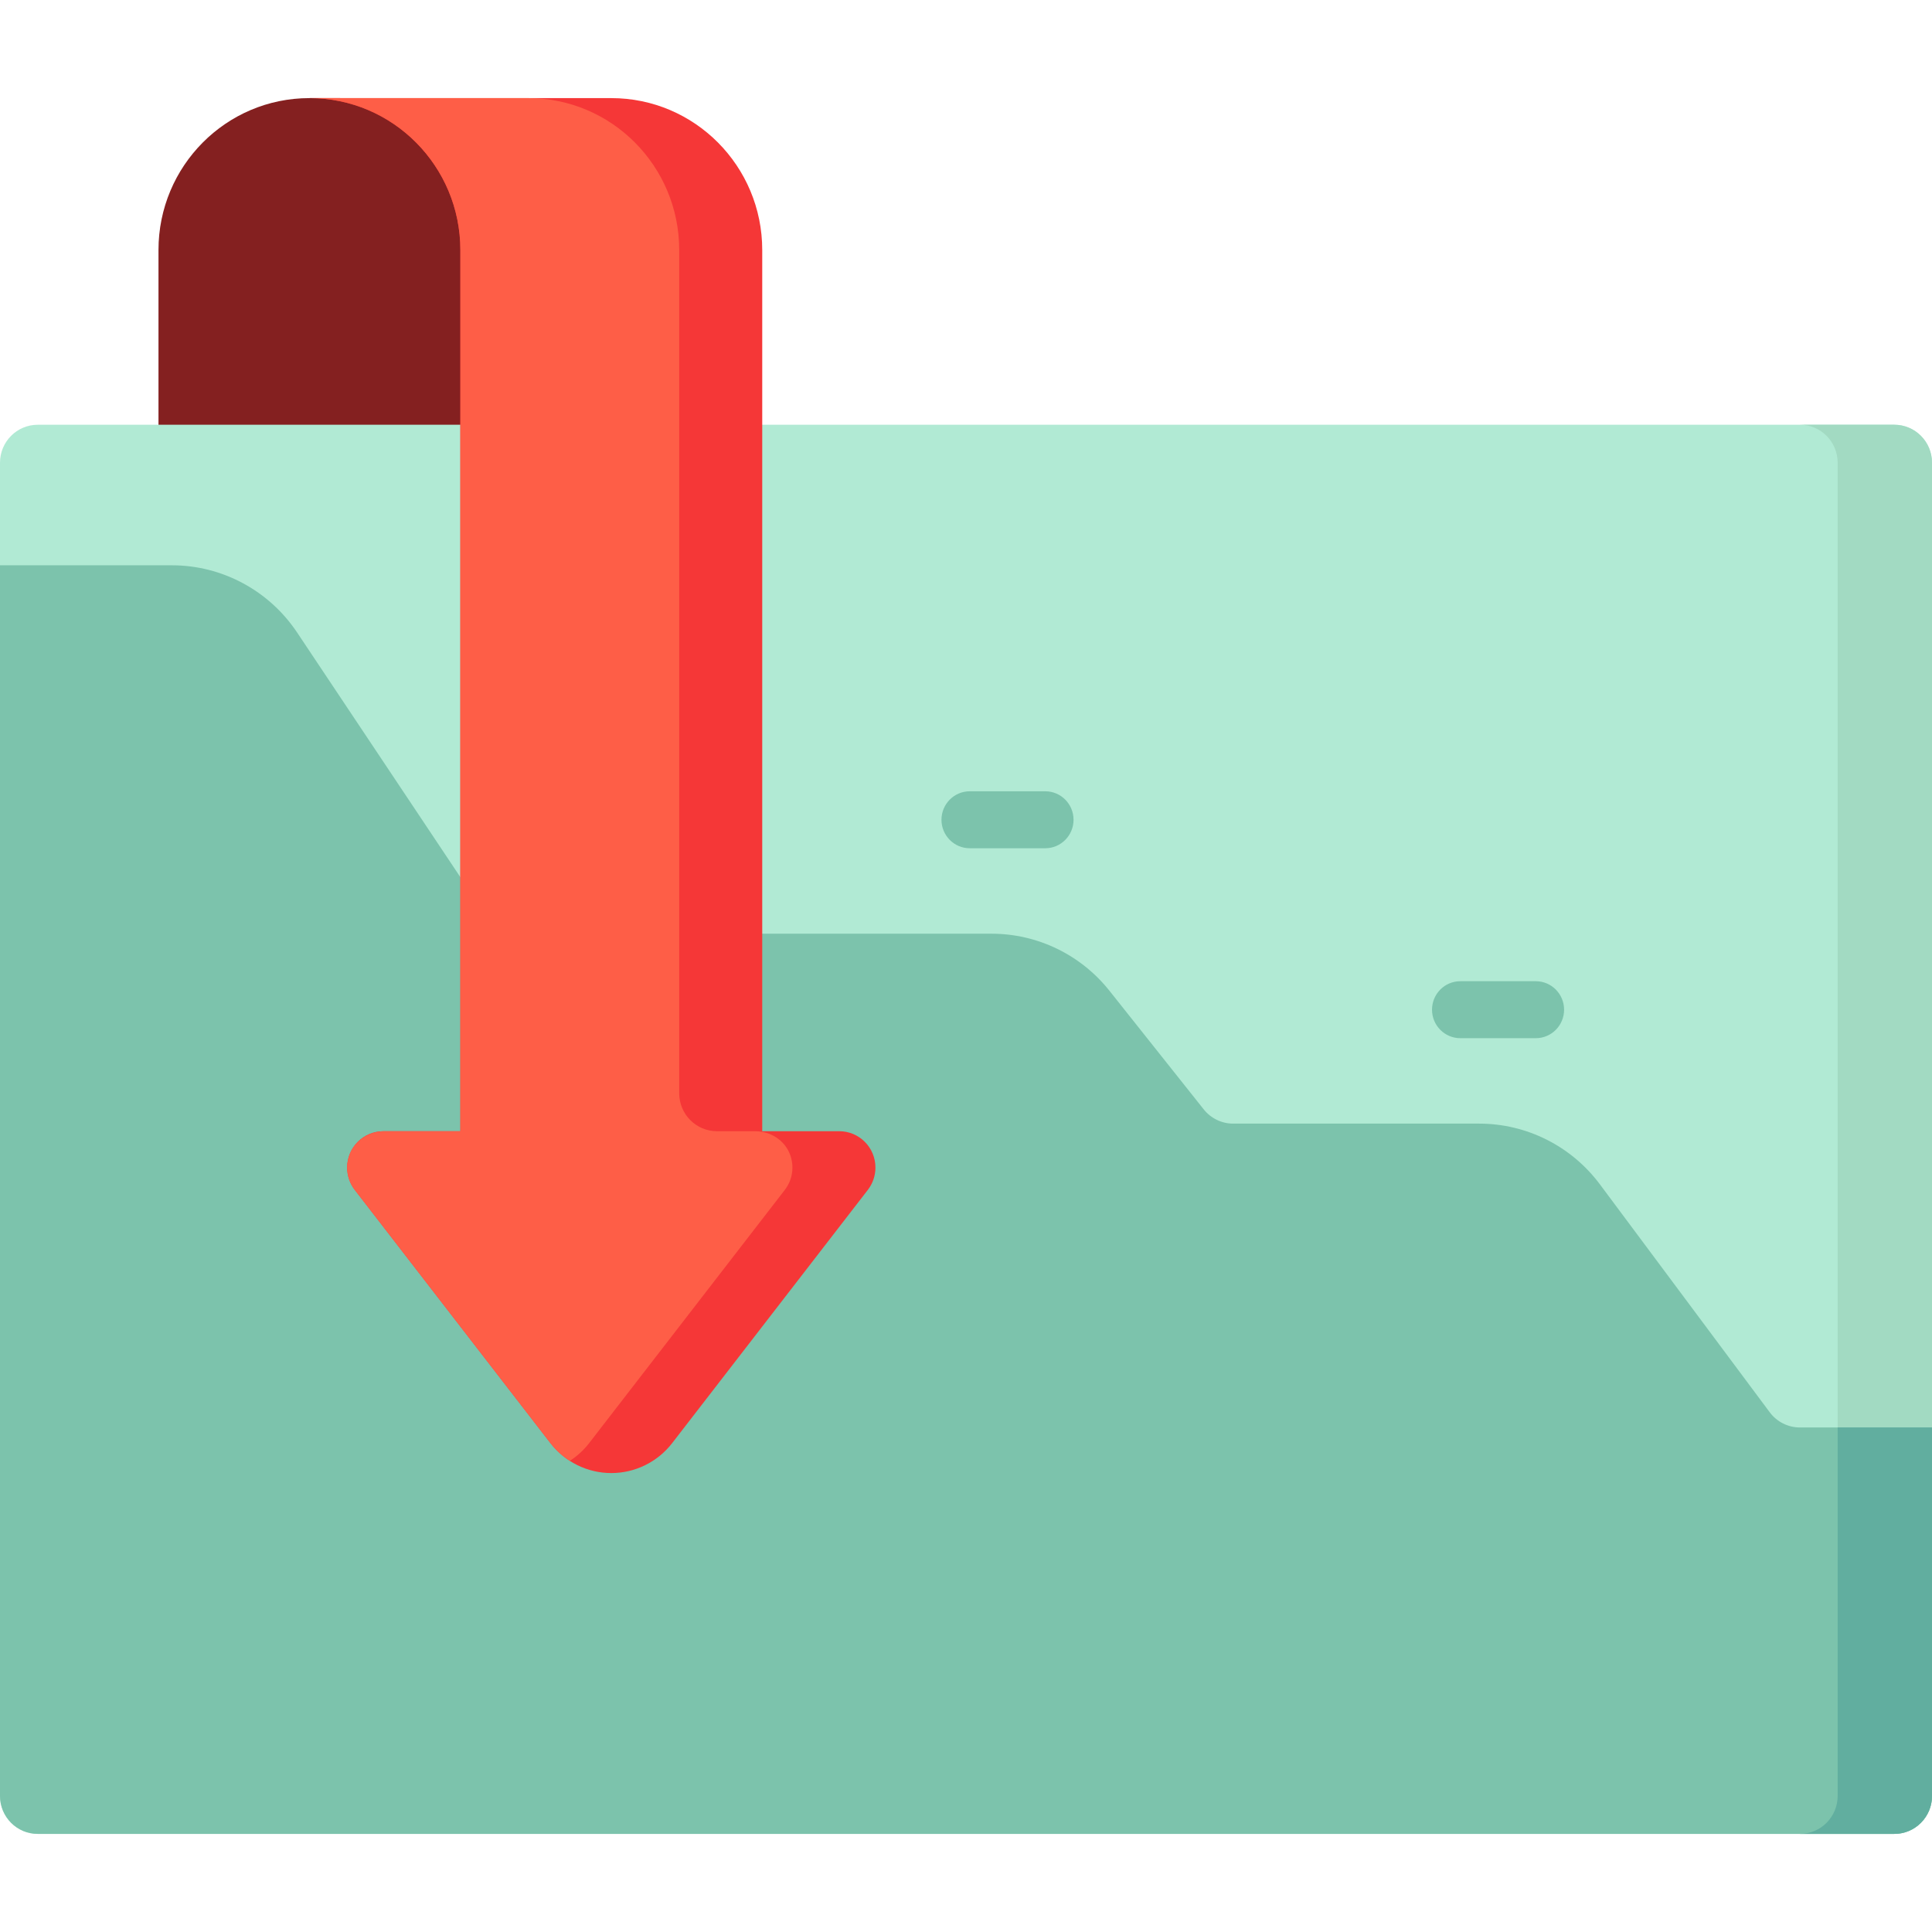 <?xml version="1.0" encoding="iso-8859-1"?>
<!-- Generator: Adobe Illustrator 19.0.0, SVG Export Plug-In . SVG Version: 6.00 Build 0)  -->
<svg version="1.1" id="Capa_1" xmlns="http://www.w3.org/2000/svg" xmlns:xlink="http://www.w3.org/1999/xlink" x="0px" y="0px"
	 viewBox="0 0 512 512" style="enable-background:new 0 0 512 512;" xml:space="preserve">
<path style="fill:#842020;" d="M130,66.262v150.985h-8H50h-8V66.262c0-22.237,17.909-40.263,40-40.263l0,0c1.35,0,6.65,0,8,0l0,0
	C112.091,25.999,130,44.025,130,66.262z"/>
<path style="fill:#B1EAD4;" d="M10,112.564h492c5.523,0,10,4.507,10,10.066v353.304c0,5.559-4.477,10.066-10,10.066H10
	c-5.523,0-10-4.507-10-10.066V122.629C0,117.07,4.477,112.564,10,112.564z"/>
<path style="fill:#A2DAC2;" d="M512,122.629v353.304c0,5.559-4.477,10.066-10,10.066h-25.002c5.523,0,10-4.506,10-10.066V122.629
	c0-5.559-4.477-10.066-10-10.066H502C507.523,112.564,512,117.07,512,122.629z"/>
<path style="fill:#7CC3AC;" d="M512,378.297v97.637c0,5.559-4.477,10.066-10,10.066H10c-5.523,0-10-4.507-10-10.066V149.807h45.532
	c13.325,0,25.776,6.679,33.206,17.814L132,247.443h130.775c12.151,0,23.644,5.56,31.235,15.111l24.988,31.44
	c1.898,2.388,4.771,3.778,7.809,3.778H392c12.59,0,24.446,5.967,32,16.105l45,60.394c1.889,2.535,4.853,4.026,8,4.026L512,378.297
	L512,378.297z M387,275.13h20c4.143,0,7.5-3.379,7.5-7.549c0-4.17-3.357-7.549-7.5-7.549h-20c-4.143,0-7.5,3.379-7.5,7.549
	C379.5,271.75,382.857,275.13,387,275.13z M257,224.796h20c4.143,0,7.5-3.379,7.5-7.549s-3.357-7.549-7.5-7.549h-20
	c-4.143,0-7.5,3.379-7.5,7.549S252.857,224.796,257,224.796z"/>
<path style="fill:#61AE9F;" d="M512,378.297v97.637c0,5.559-4.477,10.066-10,10.066h-25.002c5.523,0,10-4.506,10-10.066v-97.637H512
	z"/>
<path style="fill:#F53737;" d="M82,25.999h40h40c22.091,0,40,18.026,40,40.263v233.523h20.427c5.287,0,9.573,4.314,9.573,9.636
	c0,2.143-0.71,4.224-2.016,5.916l-51.844,67.094c-3.874,5.013-9.83,7.945-16.139,7.945s-12.266-2.932-16.139-7.945l-51.844-67.094
	C92.71,313.644,92,311.563,92,309.42c0-5.322,4.286-9.636,9.573-9.636H122V66.262C122,44.025,104.091,25.999,82,25.999z"/>
<path style="fill:#FE5E47;" d="M82,25.999h18h22h18c22.091,0,40,18.026,40,40.263v223.457c0,5.559,4.477,10.066,10,10.066h10.161
	c3.986,0,7.713,2.337,9.167,6.073c1.276,3.278,0.688,6.849-1.344,9.478L156.14,382.43c-1.451,1.878-3.195,3.464-5.139,4.713
	c-1.945-1.249-3.688-2.835-5.139-4.713l-51.844-67.094c-2.032-2.628-2.619-6.2-1.344-9.478c1.454-3.736,5.181-6.073,9.167-6.073H122
	V66.262C122,44.025,104.091,25.999,82,25.999z"/>
<g>
</g>
<g>
</g>
<g>
</g>
<g>
</g>
<g>
</g>
<g>
</g>
<g>
</g>
<g>
</g>
<g>
</g>
<g>
</g>
<g>
</g>
<g>
</g>
<g>
</g>
<g>
</g>
<g>
</g>
</svg>
